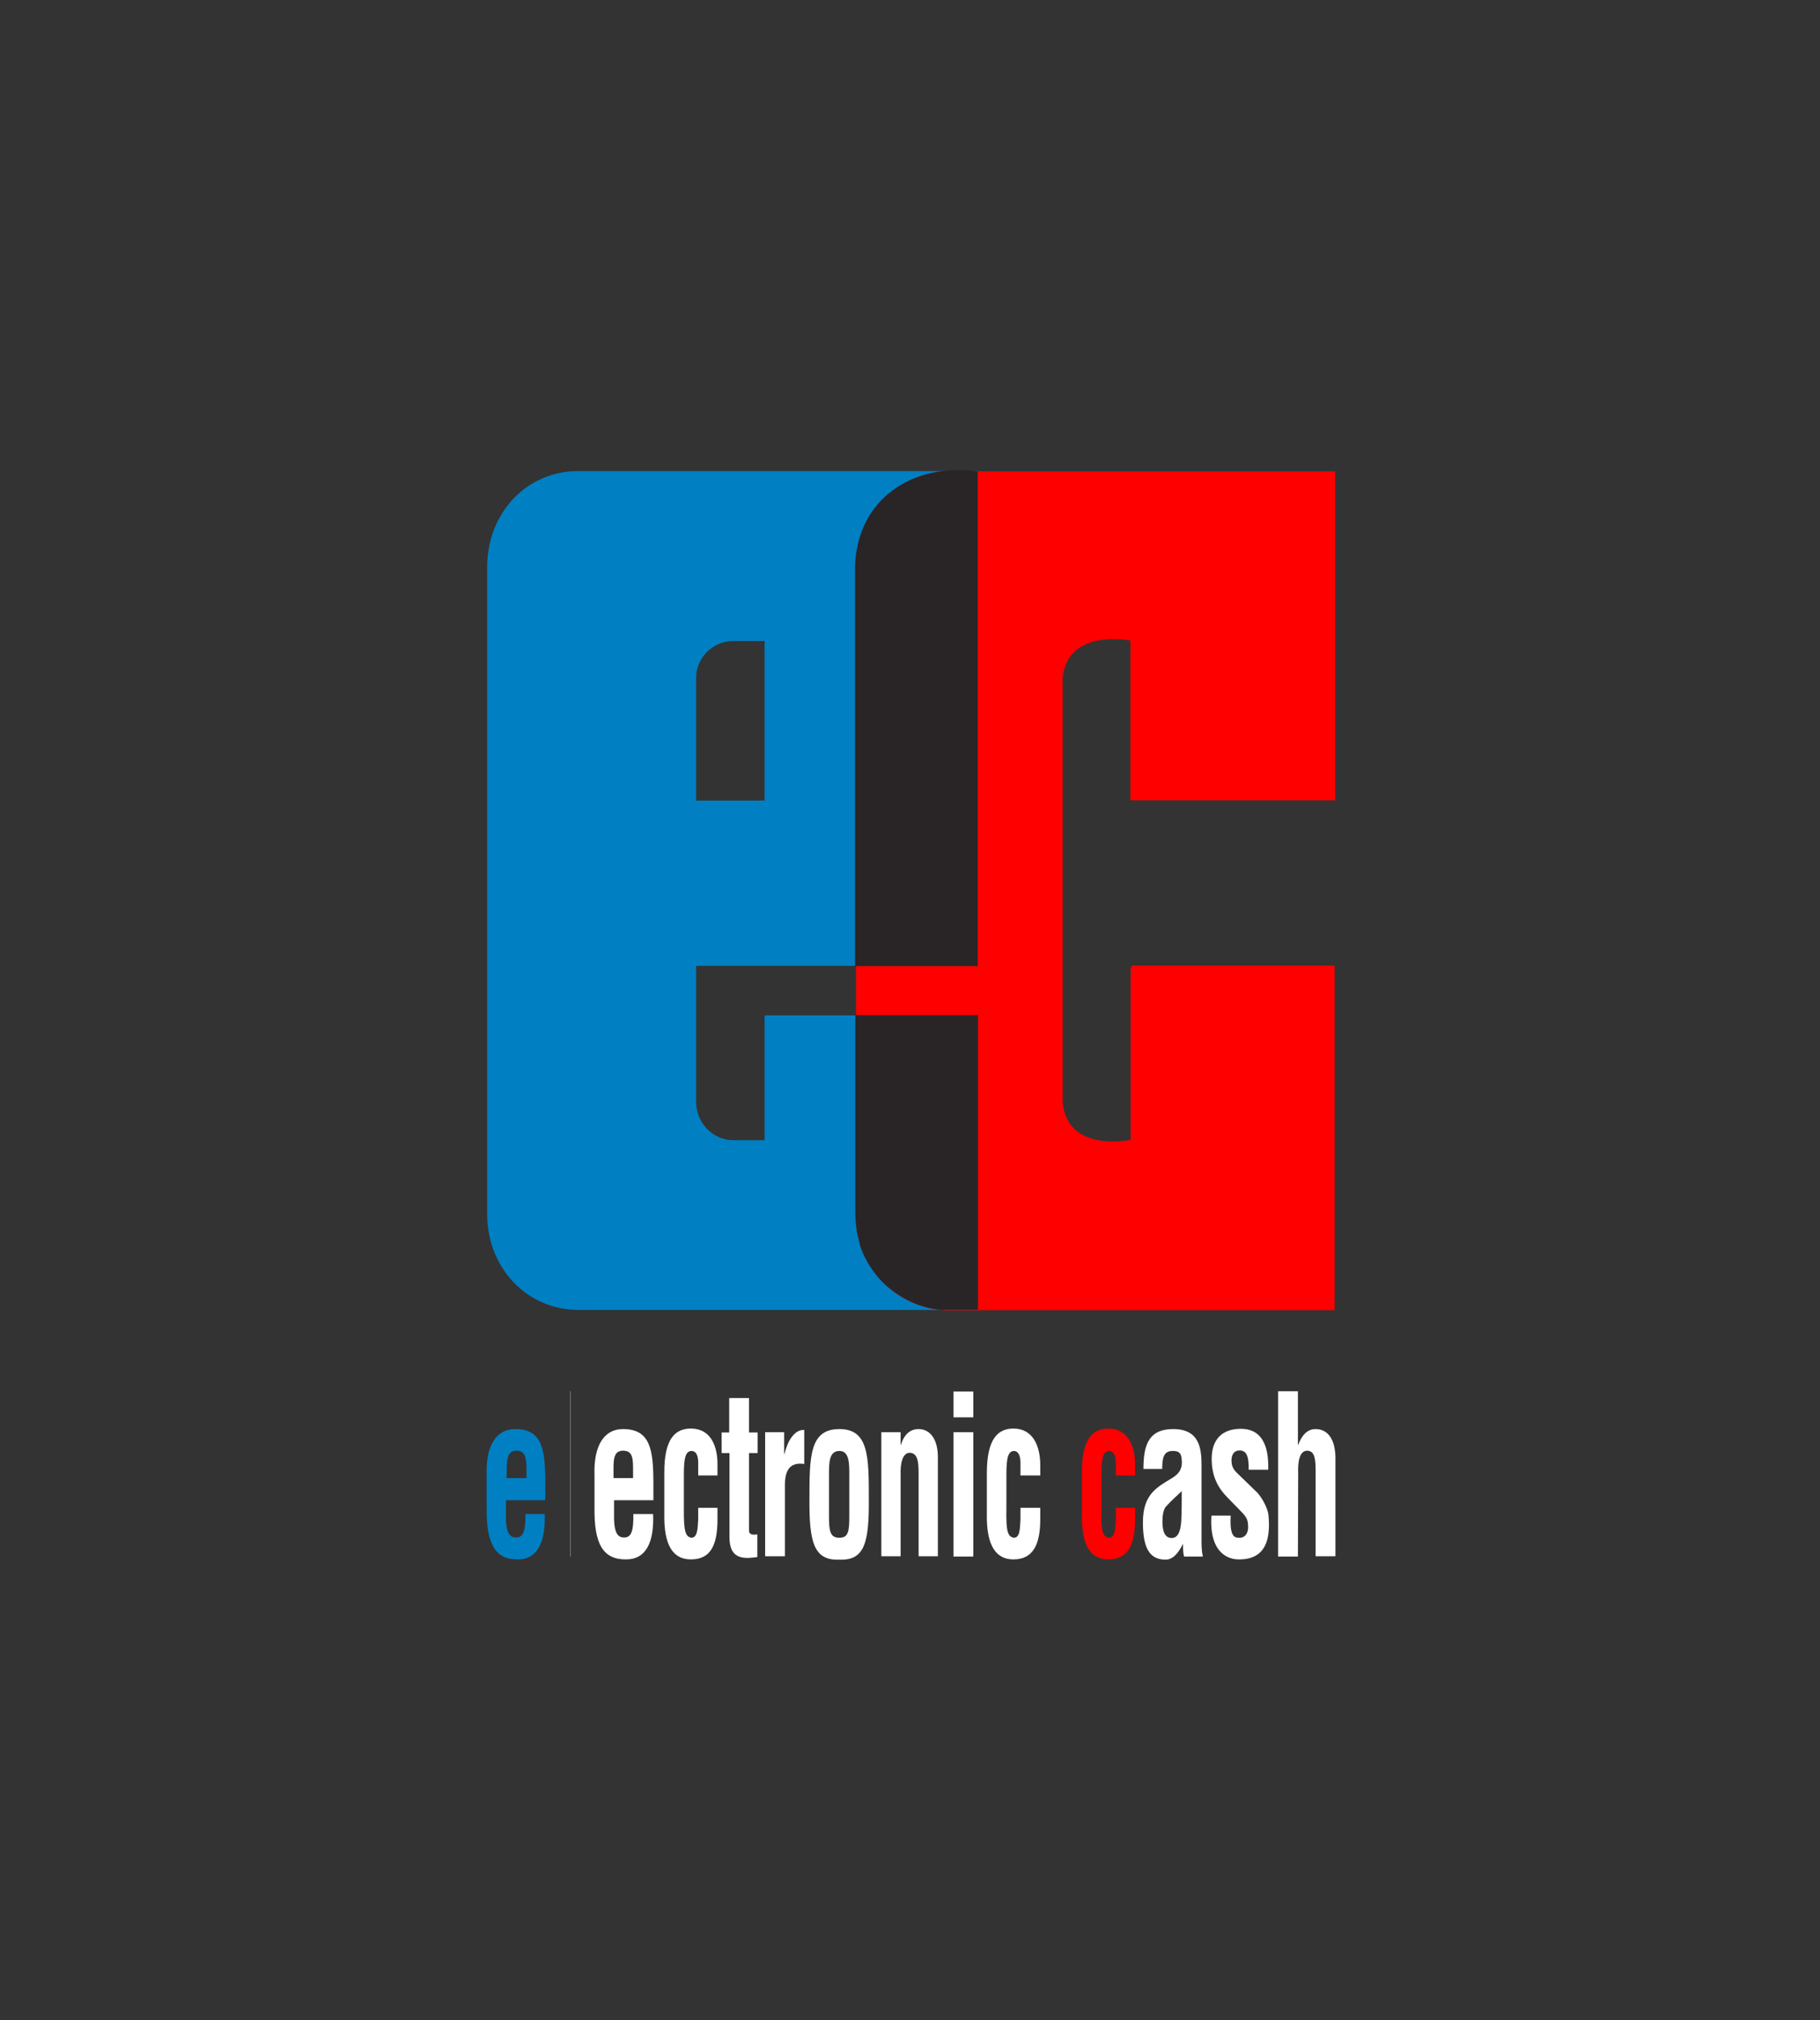 <?xml version="1.0" encoding="utf-8"?>
<!-- Generator: Adobe Illustrator 23.0.2, SVG Export Plug-In . SVG Version: 6.00 Build 0)  -->
<svg version="1.1" id="Ebene_1" xmlns="http://www.w3.org/2000/svg" xmlns:xlink="http://www.w3.org/1999/xlink" x="0px" y="0px"
	 viewBox="0 0 698.6 775" style="enable-background:new 0 0 698.6 775;" xml:space="preserve">
<rect x="0" y="0" width="698.6" height="775" fill="#333333" stroke="none"/>
<style type="text/css">
	.st0{fill-rule:evenodd;clip-rule:evenodd;fill:#007FC3;}
	.st1{fill-rule:evenodd;clip-rule:evenodd;fill:#FF0000;}
	.st2{fill:#FF0000;}
	.st3{fill-rule:evenodd;clip-rule:evenodd;fill:#292526;}
	.st4{fill:#FFFFFF;}
	.st5{fill-rule:evenodd;clip-rule:evenodd;fill:#FFFFFF;}
</style>
<g>
	<path class="st0" d="M267.2,260.1v47h26.3v-61.2h-12C273.7,245.9,267.2,252.2,267.2,260.1z M267.2,422.5c0,8.4,6.5,14.9,14.4,14.9
		h11.9v-47.9h81.9v113H222.1c-20.2,0-35.1-16.5-35.1-36.7V217.5c0-20.3,14.7-36.8,35.1-36.8h153.2v189.8H267.2V422.5"/>
	<path class="st0" d="M194.4,567h7.7v-4.2c-0.1-4.6-1-6.3-4-6.3c-3.6,0-3.6,4.2-3.6,8.6L194.4,567L194.4,567z M186.8,578.3v-12.4
		c-0.4-11.2,3.6-17.7,10.9-17.7c10.5,0,11.6,7.8,11.6,20.9v6.4h-15.1v6.9c0.1,6.3,1.8,7.4,4,7.4c2.7,0,3.6-2.9,3.5-9h7.4
		c0.3,10.7-2.7,17.4-10.4,17.4C190.2,598.3,186.6,592.3,186.8,578.3"/>
	<path class="st1" d="M512.3,502.6H362l-1.7-0.2l-1.6-0.2l-1.8-0.3l-1.6-0.4l-1.5-0.6l-1.6-0.5l-1.5-0.5c-4.9-2.2-8.2-4.5-12-8.2
		c-3.4-3.6-6.1-7.8-7.9-12.4l-0.5-1.5L330,476l-0.4-1.6l-0.4-1.6L329,471l-0.2-1.6l-0.1-1.9l-0.1-1.6V217.2
		c0.2-9.7,3.5-18.3,10.2-25.3c3.3-3.5,7.4-6.4,11.8-8.2l1.5-0.7l1.5-0.5l1.6-0.4l1.5-0.4l1.7-0.4l1.6-0.2l1.6-0.2l1.7-0.1h149.2V307
		h-78.6v-61.3c-12.1-1.9-25.2,0.9-26,15.1v-5.6l-0.1,5.7l0.1-0.2v161.6l-0.1-0.2l0.1,1.4v-1.2c0.8,14.2,13.8,17,26.1,15v-65.7
		l0.4-1.2h77.9V502.6"/>
	<path class="st2" d="M435.7,566h-7.4v-5.3c-0.1-2.6-1.1-4.1-2.6-4.1c-2.9,0-2.9,4.9-2.9,10.6v11.3c-0.3,9.3,0.6,11,2.9,11.4
		c2.3-0.1,2.4-3.3,2.6-7.1v-4.4h7.4v4.4c0,9.9-2.8,15.4-10.3,15.4c-6.7,0-10.4-5.1-10.1-17.8V565c-0.1-13.4,4.4-17,10.1-17
		c7.6,0,10.4,6.9,10.3,14V566"/>
	<path class="st3" d="M362.7,502.6c-9.1-0.4-17.8-4.6-24.2-11c-3.4-3.6-6.1-7.8-7.9-12.4l-0.5-1.5l-0.4-1.8l-0.4-1.6l-0.4-1.6
		l-0.2-1.8l-0.2-1.6l-0.1-1.9l-0.1-1.6v-76.4h47.1v113h-12.7L362.7,502.6L362.7,502.6z M328.2,217.2c0.9-26,22.2-39.7,47.1-36.4
		v189.8h-47.1V217.2"/>
	<rect x="218.9" y="533.7" class="st4" width="0.1" height="63.4"/>
	<path class="st5" d="M235.6,567h7.4v-4.2c0-4.6-0.9-6.3-3.9-6.3c-3.9,0-3.6,4.2-3.6,8.6v1.9H235.6z M228.2,578.3v-12.4
		c-0.4-11.2,3.6-17.7,10.9-17.7c10.5,0,11.7,7.8,11.7,20.9v6.4h-15.1v6.9c0.1,6.3,1.8,7.4,3.9,7.4c2.9,0,3.6-2.9,3.5-9h7.6
		c0.4,10.7-2.6,17.4-10.4,17.4C231.5,598.3,228,592.3,228.2,578.3"/>
	<path class="st4" d="M275.4,566H268v-5.3c-0.1-2.6-0.9-4.1-2.6-4.1c-2.9,0-2.9,4.9-2.9,10.6v11.3c-0.1,9.3,0.7,11,2.9,11.4
		c2.3-0.1,2.4-3.3,2.6-7.1v-4.4h7.4v4.4c0,9.9-2.6,15.4-10.2,15.4c-6.7,0-10.5-5.1-10.2-17.8V565c-0.1-13.4,4.4-17,10.2-17
		c7.7,0,10.3,6.9,10.2,14V566"/>
	<path class="st4" d="M290.7,588.6v8.7c-4.6,0.6-10.7,1.4-10.7-7.6v-32.3h-3v-7.9h2.9v-13.2h7.6v13.2h3.3v7.9h-3.3v29.8
		C287.6,589.1,289.7,588.7,290.7,588.6"/>
	<path class="st4" d="M301,549.4v8.4h0.1c0.9-3.5,1.9-5.4,2.9-6.7c2.1-2.6,3.6-2.5,4.7-2.6v13.1c-4.2-0.6-7.4,0.9-7.4,7.9V597h-7.6
		v-47.6H301"/>
	<path class="st5" d="M322.2,598.3c-9.9,0.4-11.6-6.8-11.5-23.3c0-16.4,0.1-26.8,11.5-26.8c11.2,0,11.3,10.4,11.3,26.8
		C333.6,591.5,332,598.7,322.2,598.3z M318.2,565.7v15.8c0,5.8,0.4,8.4,4,8.4c3.5,0,3.8-2.6,3.8-8.4v-15.8c0-4.4,0-9.1-3.8-9.1
		C318.2,556.6,318.2,561.2,318.2,565.7"/>
	<path class="st4" d="M345.7,549.4v4.9h0.1c1.7-5.6,5.1-6.1,6.8-6.1c4.2,0,7.7,3.6,7.4,12V597h-7.4v-31.8c0-4.6-0.4-7.7-3.3-7.9
		c-2.8-0.1-3.8,3.9-3.6,8.8V597h-7.4v-47.6H345.7"/>
	<path class="st5" d="M373.6,543.7H366v-9.9h7.6V543.7z M373.6,597.1H366v-47.7h7.6V597.1z"/>
	<path class="st4" d="M399.3,566h-7.6v-5.3c-0.1-2.6-1-4.1-2.5-4.1c-2.9,0-2.9,4.9-2.9,10.6v11.3c-0.2,9.3,0.6,11,2.9,11.4
		c2.3-0.1,2.3-3.3,2.5-7.1v-4.4h7.6v4.4c0,9.9-2.9,15.4-10.3,15.4c-6.6,0-10.5-5.1-10.2-17.8V565c0-13.4,4.5-17,10.2-17
		c7.6,0,10.3,6.9,10.3,14V566"/>
	<path class="st5" d="M453.6,577.1V572c-1.9,1.9-4.1,3.7-6.2,6.1c-1,1.4-1.2,3.8-1.2,5.7c0,3.6,0.9,6.2,3.6,6.2
		C454.1,589.9,453.4,581.7,453.6,577.1z M461.7,597.1h-7.2c-0.4-1.5-0.4-3.1-0.4-4.9c-1.9,3.9-4.1,6.1-6.7,6.1
		c-6.1,0-8.7-4.4-8.7-14.3c0-10.7,5.2-13.4,11.2-17c3.1-1.9,4.2-4.1,3.6-7.9c-0.3-2.1-1.5-2.5-3.4-2.5c-3.4,0-4,2.6-4,6.9h-7.2
		c0-9,1.9-15.3,11.4-15.3c10.3,0,10.9,7.7,10.9,14.1v28.2C461.2,592.7,461.2,594.8,461.7,597.1"/>
	<path class="st4" d="M465,581.4h7.4c-0.5,8.8,1.9,8.5,3.5,8.5c2.3,0,3.6-2.4,3.1-5.4c-0.1-2.7-2.3-4.2-3.6-5.7l-4-4.1
		c-3.8-3.8-6.3-8.2-6.3-15.1c0-7.4,4-11.5,11.2-11.5c7.4,0,10.8,5.5,10.5,15.7h-7.5c0.1-5.3-0.9-7.4-3.5-7.4c-1.8,0-3.1,1.2-3.1,3.9
		c0,2.8,1.4,4.1,2.9,5.5l6.3,6.1c1.9,1.6,4.7,6.2,5,9.4c0.8,8.4-0.6,16.9-11.2,16.9C471.6,598.3,464.1,595.9,465,581.4"/>
	<path class="st4" d="M498.2,597.1h-7.6v-63.4h7.6v20.6h0.1c2.1-5.7,5.2-6.1,6.7-6.1c4.4,0,7.8,3.6,7.6,12V597H505v-32.6
		c0-4.6-0.3-7.7-3.1-7.9c-2.9-0.1-3.8,3.6-3.6,8.9L498.2,597.1"/>
</g>
</svg>
